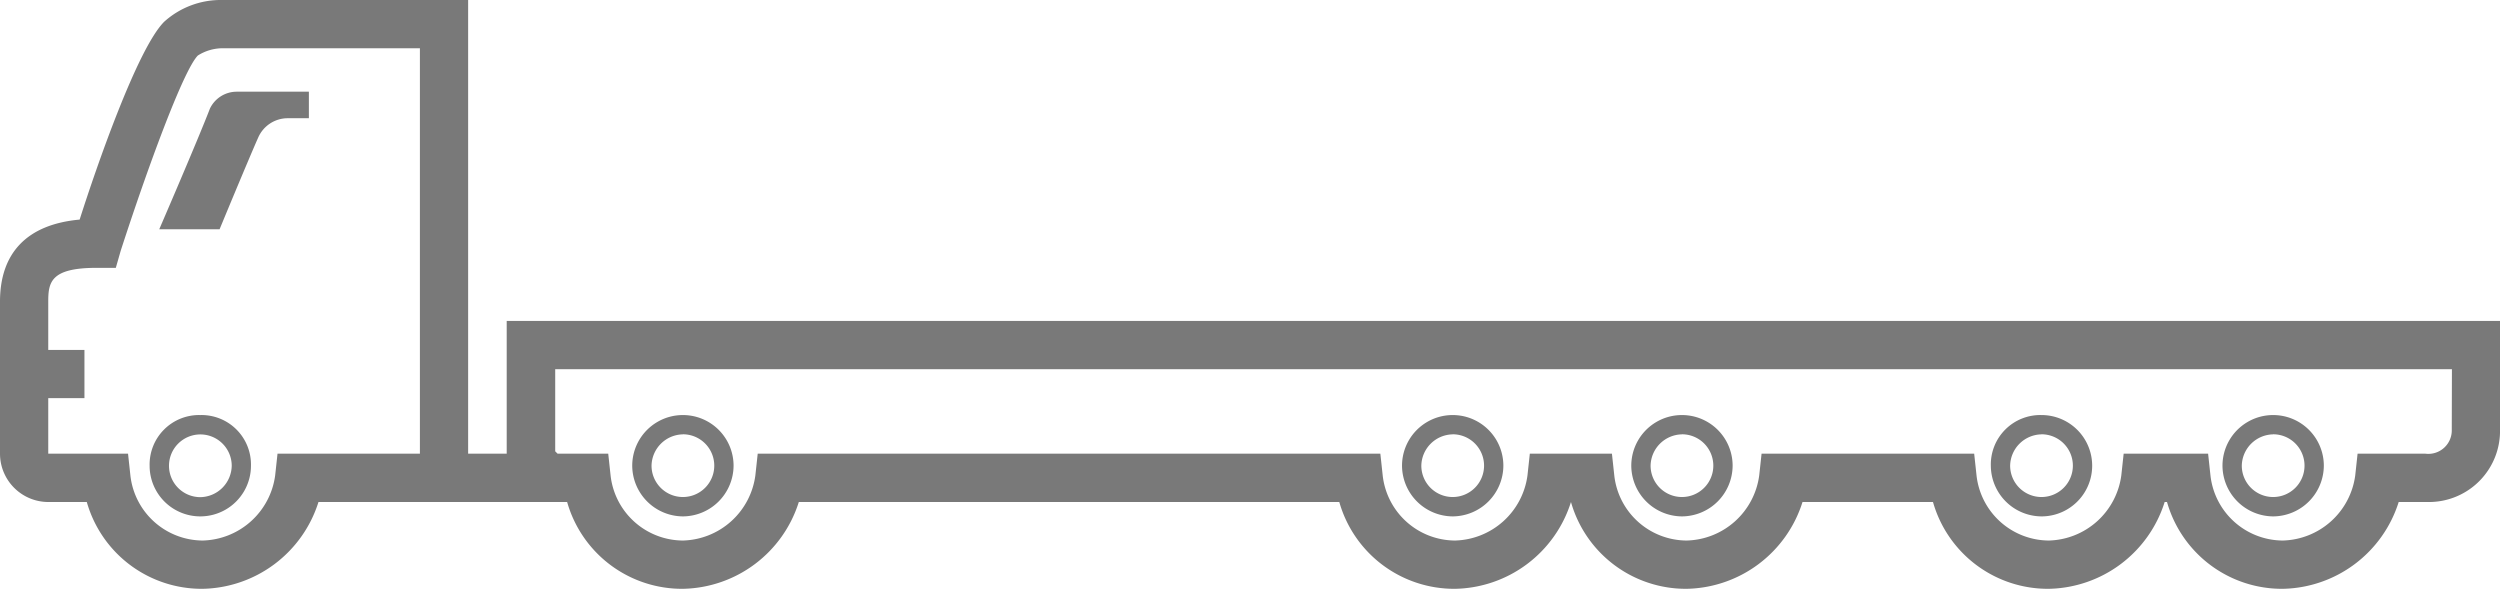 <?xml version="1.0" encoding="UTF-8"?>
<svg xmlns="http://www.w3.org/2000/svg" id="k5" width="106.571" height="25.1" viewBox="0 0 106.571 25.1">
  <path id="Path_1418" data-name="Path 1418" d="M84.66,21.52a2.16,2.16,0,0,0,0-4.32,2.109,2.109,0,0,0-2.16,2.16A2.173,2.173,0,0,0,84.66,21.52Zm0-3.5a1.337,1.337,0,1,1-1.337,1.337A1.362,1.362,0,0,1,84.66,18.023Z" transform="translate(2.366 0.493)" fill="#797979"></path>
  <path id="Path_1419" data-name="Path 1419" d="M69.76,21.52a2.173,2.173,0,0,0,2.16-2.16,2.16,2.16,0,1,0-4.32,0A2.173,2.173,0,0,0,69.76,21.52Zm0-3.5a1.337,1.337,0,1,1-1.337,1.337A1.362,1.362,0,0,1,69.76,18.023Z" transform="translate(1.939 0.493)" fill="#797979"></path>
  <path id="Path_1420" data-name="Path 1420" d="M60.26,21.52a2.173,2.173,0,0,0,2.16-2.16,2.16,2.16,0,1,0-4.32,0A2.173,2.173,0,0,0,60.26,21.52Zm0-3.5a1.337,1.337,0,1,1-1.337,1.337A1.362,1.362,0,0,1,60.26,18.023Z" transform="translate(1.666 0.493)" fill="#797979"></path>
  <path id="Path_1421" data-name="Path 1421" d="M28.36,21.52a2.173,2.173,0,0,0,2.16-2.16,2.16,2.16,0,1,0-4.32,0A2.173,2.173,0,0,0,28.36,21.52Zm0-3.5a1.337,1.337,0,1,1-1.337,1.337A1.362,1.362,0,0,1,28.36,18.023Z" transform="translate(0.751 0.493)" fill="#797979"></path>
  <path id="Path_1422" data-name="Path 1422" d="M8.36,17.2A2.109,2.109,0,0,0,6.2,19.36a2.16,2.16,0,1,0,4.32,0A2.109,2.109,0,0,0,8.36,17.2Zm0,3.5A1.337,1.337,0,1,1,9.7,19.36,1.362,1.362,0,0,1,8.36,20.7Z" transform="translate(0.178 0.493)" fill="#797979"></path>
  <path id="Path_1423" data-name="Path 1423" d="M94.26,21.52a2.173,2.173,0,0,0,2.16-2.16,2.16,2.16,0,1,0-4.32,0A2.173,2.173,0,0,0,94.26,21.52Zm0-3.5a1.337,1.337,0,1,1-1.337,1.337A1.362,1.362,0,0,1,94.26,18.023Z" transform="translate(2.641 0.493)" fill="#797979"></path>
  <path id="Path_1424" data-name="Path 1424" d="M8.76,4.52C8.246,5.857,6.6,9.663,6.6,9.663H9.172s1.234-2.983,1.646-3.909a1.374,1.374,0,0,1,1.234-.823h.926V3.8H9.892A1.265,1.265,0,0,0,8.76,4.52Z" transform="translate(0.189 0.109)" fill="#797979"></path>
  <path id="Path_1425" data-name="Path 1425" d="M21.6,13.681v5.658H19.956V0H9.464A3.6,3.6,0,0,0,7,.926C5.863,2.057,4.115,7.1,3.395,9.361,1.132,9.567,0,10.8,0,12.858v6.481A2.063,2.063,0,0,0,2.057,21.4H3.7a5.092,5.092,0,0,0,4.938,3.7,5.282,5.282,0,0,0,4.938-3.7h10.6a5.092,5.092,0,0,0,4.938,3.7,5.282,5.282,0,0,0,4.938-3.7H57.092a5.092,5.092,0,0,0,4.938,3.7,5.282,5.282,0,0,0,4.938-3.7A5.092,5.092,0,0,0,71.9,25.1a5.282,5.282,0,0,0,4.938-3.7H82.4a5.092,5.092,0,0,0,4.938,3.7,5.282,5.282,0,0,0,4.938-3.7h.1a5.092,5.092,0,0,0,4.938,3.7,5.282,5.282,0,0,0,4.938-3.7h1.234a3.031,3.031,0,0,0,3.086-3.086V13.681H21.6Zm-3.7,5.658H11.83l-.1.926a3.2,3.2,0,0,1-3.086,2.777,3.118,3.118,0,0,1-3.086-2.777l-.1-.926H2.057V16.973H3.6V14.916H2.057V12.858c0-.823.1-1.44,2.057-1.44h.823l.206-.72C6.275,7.2,7.818,2.983,8.435,2.366a1.985,1.985,0,0,1,1.029-.309H17.9Zm86.615-1.029a1,1,0,0,1-1.132,1.029H100.5l-.1.926a3.2,3.2,0,0,1-3.086,2.777,3.118,3.118,0,0,1-3.086-2.777l-.1-.926h-3.6l-.1.926a3.2,3.2,0,0,1-3.086,2.777,3.118,3.118,0,0,1-3.086-2.777l-.1-.926H75.093l-.1.926A3.2,3.2,0,0,1,71.9,23.042a3.118,3.118,0,0,1-3.086-2.777l-.1-.926h-3.5l-.1.926a3.2,3.2,0,0,1-3.086,2.777,3.118,3.118,0,0,1-3.086-2.777l-.1-.926H32.3l-.1.926a3.2,3.2,0,0,1-3.086,2.777,3.118,3.118,0,0,1-3.086-2.777l-.1-.926h-2.16l-.1-.1v-3.5h80.854Z" fill="#797979"></path>
</svg>
